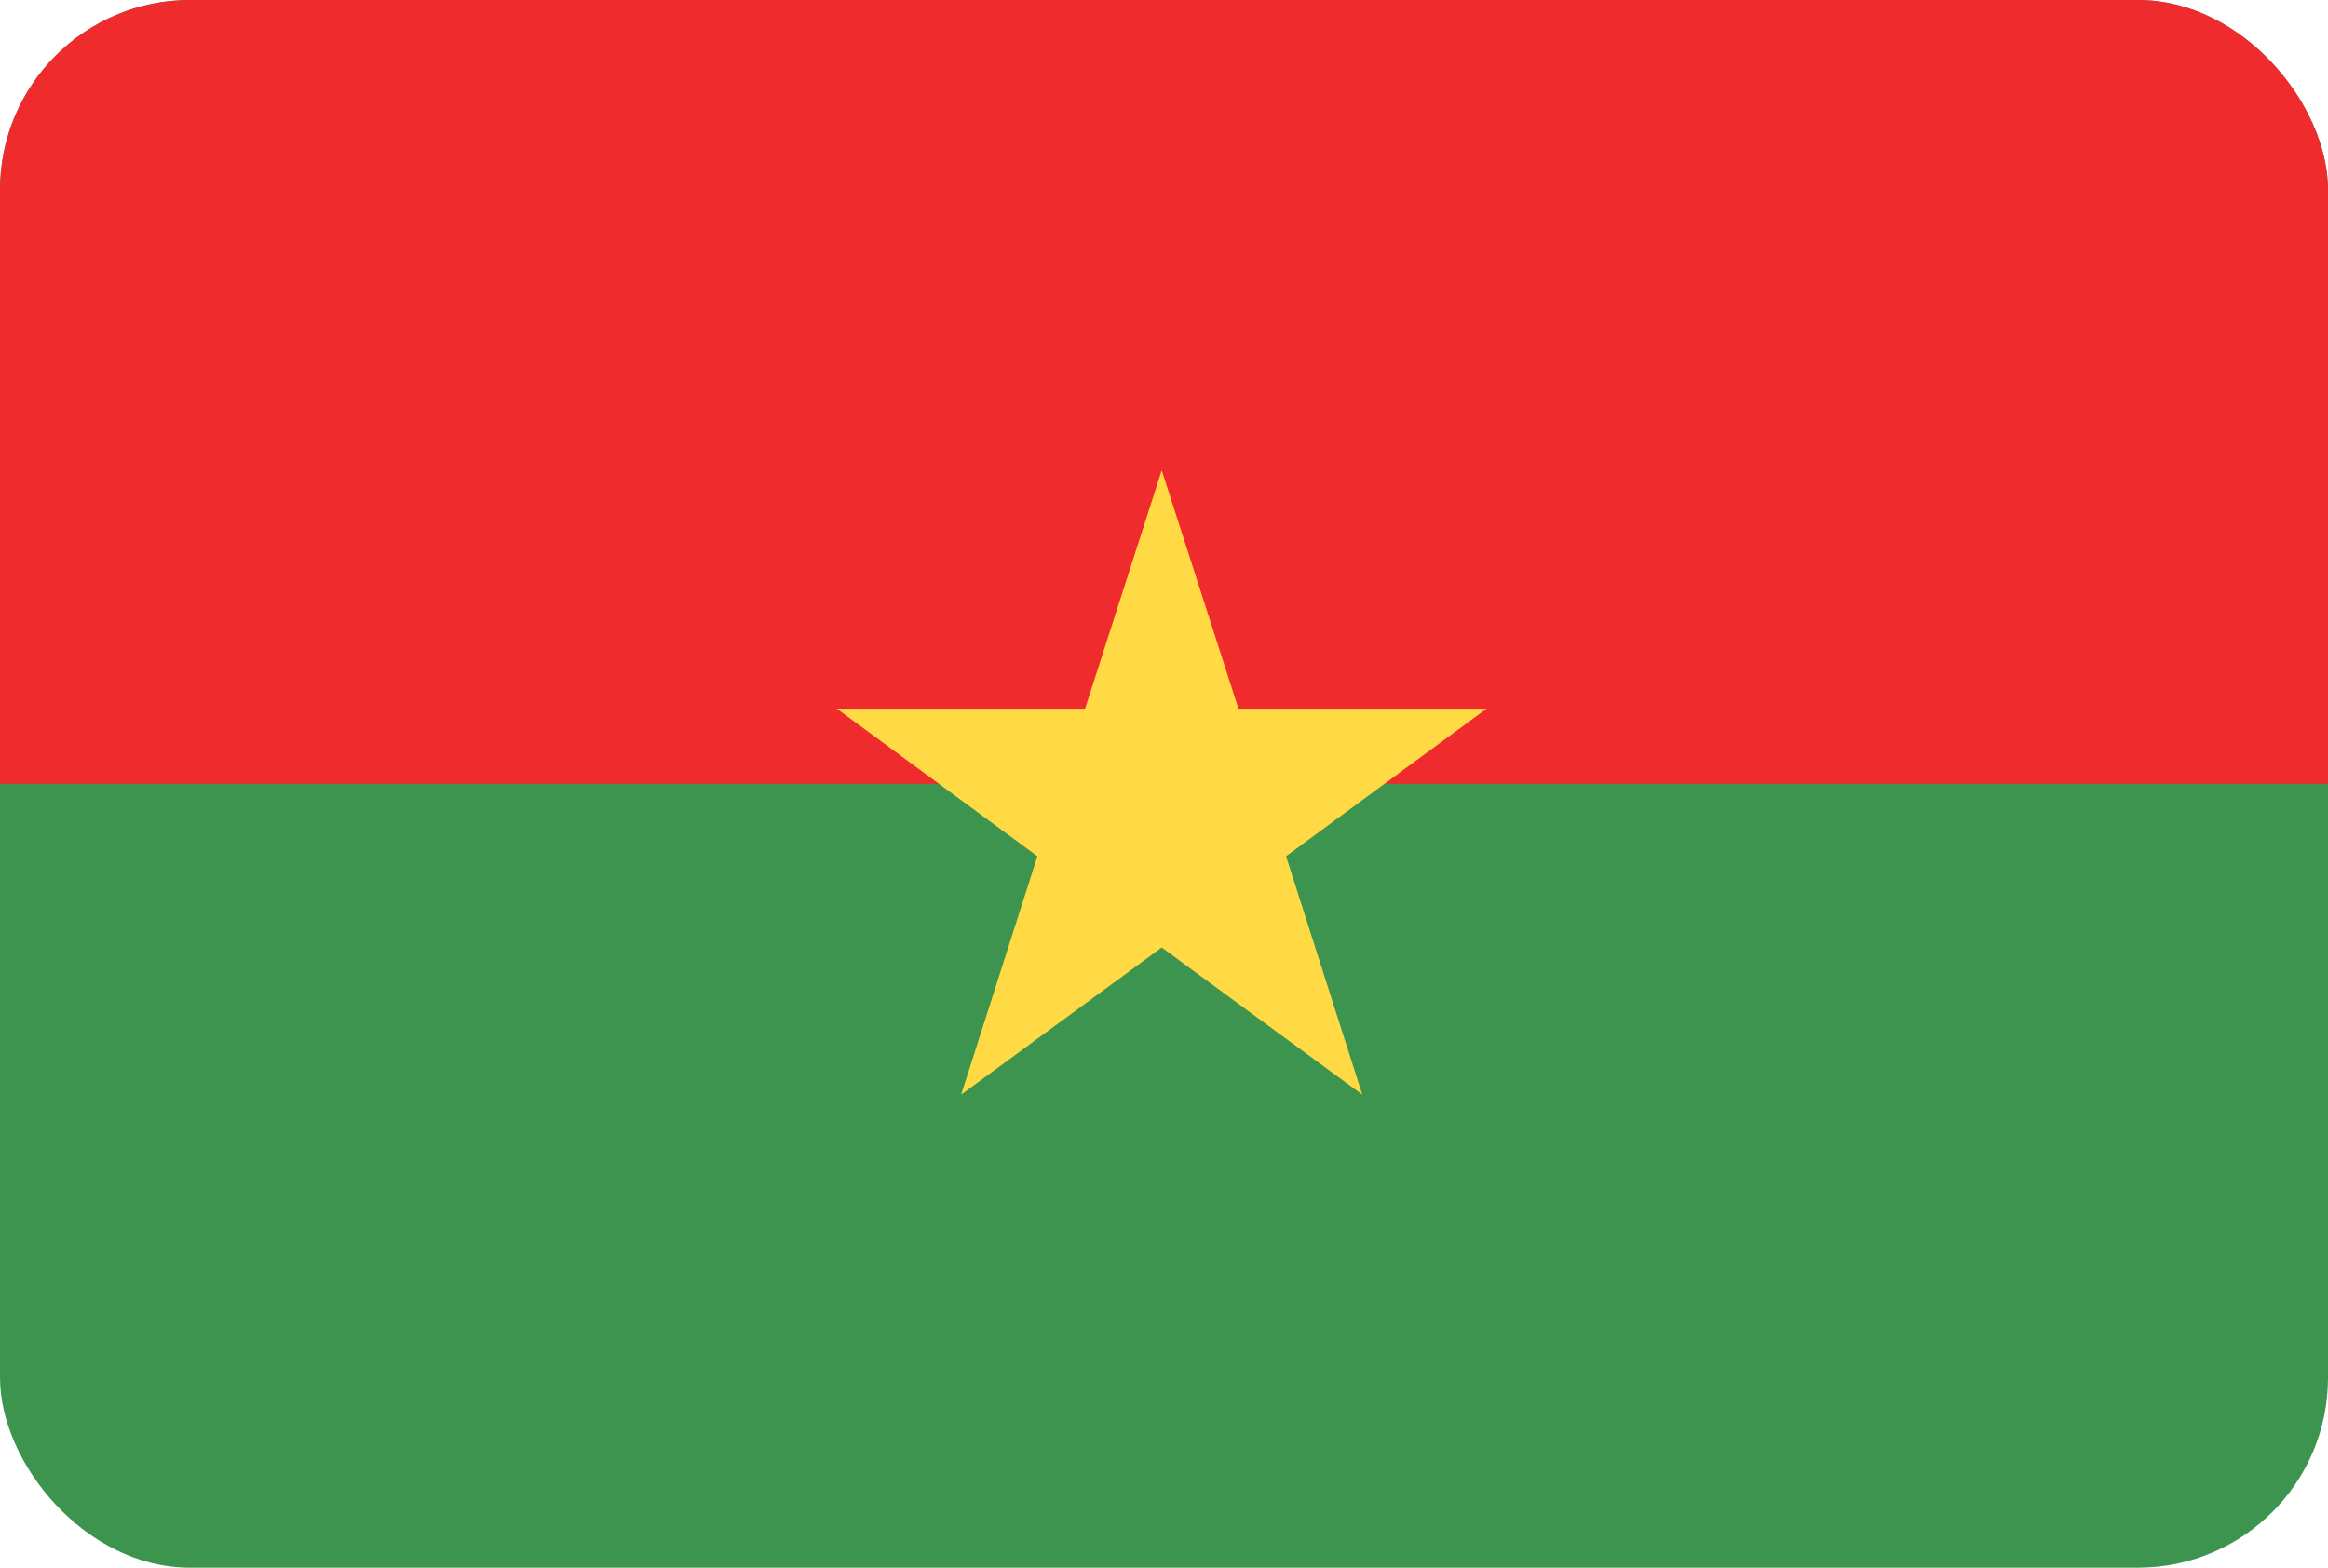<svg width="49" height="33" viewBox="0 0 49 33" fill="none" xmlns="http://www.w3.org/2000/svg">
<g clip-path="url(#clip0_723_2846)">
<path d="M0 0H49V33H0V0Z" fill="#3D944F"/>
<path d="M0 0H49V16.5H0V0Z" fill="#EF2B2D"/>
<path d="M24.452 9.9L26.067 14.917H31.291L27.069 18.024L28.674 23.042L24.452 19.945L20.23 23.042L21.835 18.024L17.613 14.917H22.838L24.452 9.9Z" fill="#FFDA44"/>
</g>
<defs>
<clipPath id="clip0_723_2846">
<rect width="49" height="33" rx="4" fill="white"/>
</clipPath>
</defs>
</svg>
